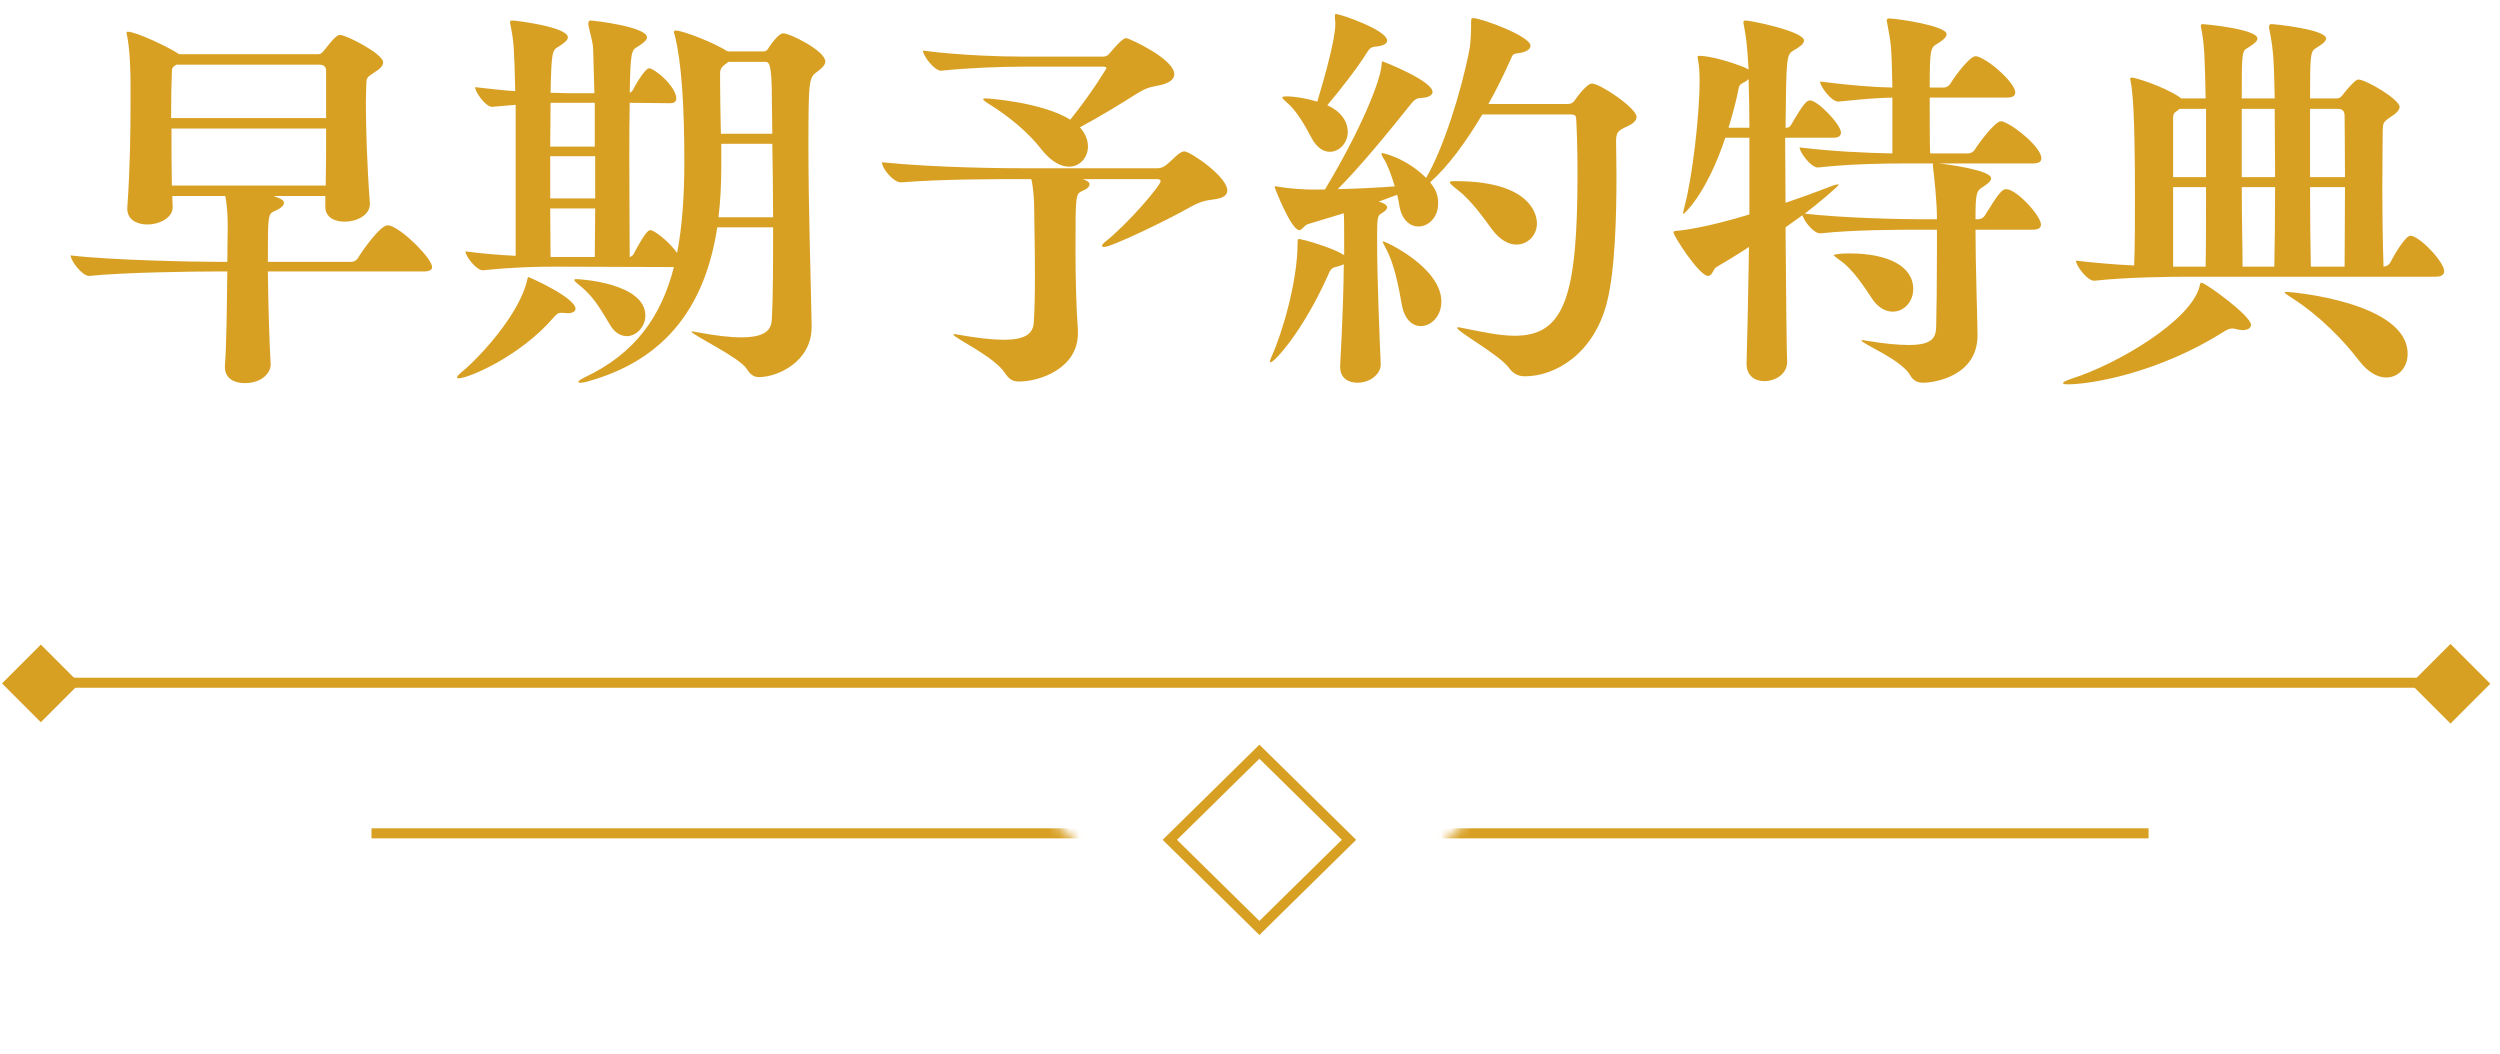 <svg width="249" height="105" viewBox="0 0 249 105" fill="none" xmlns="http://www.w3.org/2000/svg">
<path d="M27.24 19.52C28.04 19.8 28.28 19.96 28.28 20.2C28.28 20.44 28.04 20.72 27.4 21C26.68 21.32 26.68 21.32 26.68 26.08H35C35.24 26.08 35.52 25.92 35.64 25.72C36.08 24.96 37.88 22.44 38.6 22.44C38.68 22.44 38.8 22.48 38.88 22.48C40.32 23 43.04 25.8 43.04 26.6C43.04 26.84 42.84 27.04 42.16 27.04H26.68C26.72 30.48 26.84 34.44 26.96 36.28V36.32C26.96 37.08 26.16 38.16 24.36 38.16C23.32 38.16 22.4 37.68 22.4 36.56V36.4C22.56 34.56 22.6 30.28 22.64 27.04H21.48C19.28 27.04 12.44 27.12 8.92 27.48H8.88C8.16 27.48 7.04 25.96 7.04 25.44C11.08 25.92 19.4 26.08 21.68 26.08H22.64C22.64 24.52 22.68 23.36 22.68 22.96C22.68 21.76 22.68 20.84 22.44 19.52H17.16C17.16 19.88 17.2 20.24 17.2 20.6V20.64C17.2 21.72 15.84 22.36 14.68 22.36C13.64 22.36 12.68 21.88 12.68 20.8V20.68C12.96 16.64 13 13.04 13 10.44V8.2C13 7.48 12.96 4.88 12.64 3.48C12.64 3.4 12.6 3.32 12.6 3.28C12.6 3.2 12.64 3.16 12.72 3.16C13.56 3.16 16.76 4.68 17.72 5.32L17.84 5.4H31.68C31.84 5.4 32 5.36 32.2 5.12C33.32 3.68 33.6 3.48 33.88 3.48C34.48 3.48 38.16 5.36 38.16 6.2C38.16 6.48 37.96 6.8 37.36 7.16C36.44 7.76 36.52 7.76 36.48 8.52C36.48 8.92 36.44 9.48 36.44 10.2C36.44 12.6 36.56 16.6 36.84 20.24V20.32C36.84 21.44 35.52 22.08 34.32 22.08C33.32 22.08 32.4 21.64 32.4 20.6V19.52H27.24ZM32.48 12.8H17.08C17.08 14.6 17.08 16.6 17.12 18.48H32.44C32.48 16.68 32.48 14.64 32.48 12.8ZM17.04 11.76H32.48V7.08C32.48 6.6 32.2 6.44 31.8 6.44H17.56L17.4 6.56C17.12 6.72 17.12 6.92 17.12 7.2C17.08 8 17.04 9.72 17.04 11.76ZM77 22.64H71.44C70.28 30.2 66.56 35.84 58.36 38.04C58.16 38.08 57.96 38.12 57.84 38.12C57.68 38.12 57.6 38.12 57.6 38.04C57.6 37.96 57.8 37.8 58.28 37.56C63.28 35.2 65.88 31.48 67.12 26.6L55.48 26.56C53.32 26.56 51.32 26.6 48.12 26.92H48.08C47.44 26.92 46.36 25.52 46.36 25.04C48.16 25.28 49.84 25.4 51.36 25.48V10.44L49.04 10.64H49C48.36 10.64 47.32 9.16 47.32 8.68C48.76 8.84 50.08 9 51.32 9.08C51.2 4.68 51.2 4.28 50.84 2.48C50.84 2.4 50.8 2.32 50.8 2.24C50.8 2.08 50.88 2.04 51.04 2.04C51.36 2.04 56.56 2.68 56.56 3.72C56.56 4.04 56.08 4.36 55.64 4.64C55 5 54.92 5.16 54.84 9.24C55.4 9.24 55.96 9.28 56.44 9.28H59.2L59.08 4.96C59.04 4.04 58.8 3.52 58.6 2.48V2.32C58.6 2.12 58.68 2.04 58.88 2.04C58.96 2.04 64.44 2.64 64.44 3.72C64.44 4.04 63.96 4.36 63.52 4.64C62.88 5 62.8 5.16 62.72 9.24C62.84 9.2 62.96 9.08 63.04 8.96C63.48 8.08 64.32 6.8 64.64 6.8C64.72 6.8 64.8 6.84 64.84 6.84C65.92 7.36 67.36 8.88 67.36 9.8C67.36 10.04 67.24 10.28 66.76 10.28L62.72 10.24C62.68 11.96 62.68 13.92 62.68 15.92C62.68 19.84 62.72 23.8 62.72 25.6C62.88 25.56 63.04 25.44 63.12 25.28C63.48 24.6 64.36 22.92 64.76 22.92C64.84 22.92 64.92 22.96 64.96 22.96C65.64 23.28 66.8 24.28 67.44 25.2C67.96 22.48 68.16 19.44 68.16 16.12C68.16 10.52 67.88 6.16 67.2 3.48C67.16 3.36 67.12 3.24 67.12 3.16C67.12 3.08 67.2 3.04 67.28 3.04C68.08 3.04 71.32 4.36 72.4 5.08H72.44C72.44 5.08 72.48 5.08 72.48 5.12H76C76.12 5.12 76.32 5.12 76.48 4.88C76.68 4.56 77.52 3.32 78 3.32C78.72 3.32 82.2 5.08 82.2 6.12C82.2 6.4 82 6.68 81.48 7.08C80.56 7.72 80.52 7.76 80.52 14.76C80.52 20.64 80.76 27.88 80.84 32.48V32.56C80.84 36.04 77.44 37.56 75.6 37.56C75.12 37.56 74.76 37.36 74.36 36.72C73.64 35.6 68.88 33.32 68.88 33.04C68.88 33.04 68.92 33 68.96 33C69 33 69.08 33.04 69.16 33.04C71.24 33.44 72.72 33.6 73.84 33.6C76.64 33.6 76.84 32.56 76.88 31.68C77 29.48 77 26.16 77 22.64ZM76.92 14.32H71.84V16.56C71.84 18.32 71.76 20.04 71.56 21.64H77C77 19.16 76.96 16.6 76.92 14.32ZM71.8 13.32H76.92C76.92 12.12 76.88 11.04 76.88 10.08C76.88 6.16 76.6 6.16 76.16 6.16H72.56L72.24 6.4C71.84 6.68 71.72 6.96 71.72 7.28V8.12C71.72 9.48 71.76 11.36 71.8 13.32ZM52.64 27.6C52.72 27.6 57.32 29.64 57.32 30.76C57.32 31.04 57 31.2 56.48 31.2C56.36 31.2 56.24 31.16 56.08 31.16H55.84C55.6 31.16 55.48 31.24 55.16 31.6C51.8 35.52 46.64 37.68 45.68 37.68C45.56 37.68 45.52 37.64 45.52 37.6C45.52 37.48 45.68 37.32 46 37.04C47.68 35.68 51.76 31.32 52.52 27.84C52.56 27.68 52.56 27.6 52.64 27.6ZM59.28 20.76H54.8C54.8 22.8 54.84 24.56 54.84 25.6H59.24C59.24 24.56 59.28 22.84 59.28 20.76ZM57.4 27.8C57.8 27.8 64.28 28.2 64.28 31.44C64.28 32.52 63.4 33.48 62.44 33.48C61.84 33.48 61.24 33.16 60.76 32.36C60.04 31.2 59.28 29.68 57.84 28.52C57.44 28.2 57.2 28 57.2 27.88C57.2 27.84 57.28 27.8 57.4 27.8ZM54.8 14.6H59.24V10.24H54.84C54.84 11.56 54.8 13.08 54.8 14.6ZM59.28 15.56H54.8V19.76H59.28V15.56ZM112.2 3.8C112.4 3.8 116.96 5.84 116.96 7.4C116.96 7.92 116.44 8.28 115.56 8.48C114.6 8.68 114.28 8.68 113.24 9.32C111.8 10.24 109.44 11.68 107.56 12.68C108.12 13.32 108.36 13.96 108.36 14.6C108.36 15.68 107.56 16.6 106.48 16.6C105.68 16.6 104.72 16.12 103.76 14.92C102.48 13.24 100.52 11.6 98.44 10.32C98.08 10.08 97.92 9.96 97.92 9.88C97.92 9.84 98 9.8 98.16 9.8C98.52 9.8 103.84 10.2 106.6 11.92C108.88 9.08 110.2 6.8 110.2 6.8C110.2 6.68 110.04 6.64 109.92 6.64H102C99.6 6.64 96.48 6.76 93.76 7.04H93.72C93.04 7.04 91.92 5.52 91.92 5.04C95.6 5.52 99.8 5.64 102.04 5.64H109.88C110.04 5.64 110.32 5.56 110.44 5.4C111.76 3.84 112 3.8 112.2 3.8ZM102.96 32.16C103.04 31.08 103.08 29.36 103.08 27.52C103.08 24.6 103 21.48 103 20.56C103 19.96 102.92 18.68 102.72 17.84H102.08C98.64 17.84 94 17.84 89.8 18.16H89.72C88.96 18.16 87.84 16.76 87.84 16.16C93.24 16.72 100.36 16.76 102.12 16.76H115.24C115.68 16.76 115.96 16.6 116.24 16.36C116.6 16.08 117.24 15.4 117.52 15.24C117.72 15.12 117.84 15.08 117.96 15.08C118.56 15.08 122.24 17.6 122.24 18.96C122.24 19.44 121.84 19.72 121.04 19.84C120.12 19.96 119.6 20.04 118.52 20.64C116.28 21.92 110.72 24.6 109.96 24.6C109.84 24.6 109.76 24.56 109.76 24.48C109.76 24.4 109.88 24.24 110.08 24.08C112.28 22.36 115.6 18.48 115.6 18.04C115.6 17.92 115.48 17.84 115.2 17.84H107.8L107.96 17.88C108.28 18 108.52 18.16 108.52 18.36C108.52 18.56 108.32 18.8 107.84 19C107.12 19.32 107.12 19.32 107.12 24.92C107.12 27.72 107.2 30.8 107.36 32.84V33.2C107.36 36.68 103.6 38 101.48 38C100.92 38 100.52 37.8 100.12 37.2C99.08 35.52 94.96 33.64 94.96 33.32C94.96 33.28 94.96 33.28 95.04 33.28C95.12 33.28 95.24 33.28 95.36 33.32C97.36 33.68 98.88 33.84 99.96 33.84C102.24 33.84 102.88 33.16 102.96 32.16ZM158.56 8.32C159.36 8.32 163 10.76 163 11.64C163 12 162.68 12.32 162.04 12.6C161.2 13 160.96 13.12 160.96 14.08C160.96 14.76 161 16 161 17.56C161 21.36 160.88 26.92 160.04 30.16C158.72 35.28 154.88 37.48 151.88 37.48C151.36 37.48 150.8 37.32 150.32 36.68C149.4 35.36 145.12 33.04 145.12 32.64C145.12 32.64 145.16 32.6 145.24 32.6C145.32 32.6 145.4 32.6 145.52 32.64C147.52 33.04 149.32 33.44 150.88 33.44C155.88 33.44 157.12 29.44 157.12 17.2C157.12 14.72 157.04 12.72 157 12.04C156.96 11.64 157.04 11.4 156.44 11.4H147.64C146 14.16 144.24 16.56 142.44 18.16C143.08 18.96 143.24 19.52 143.24 20.28C143.24 21.68 142.24 22.56 141.28 22.56C140.44 22.56 139.6 21.92 139.36 20.4C139.32 20.08 139.24 19.72 139.16 19.4L137.32 20.08L137.68 20.2C137.96 20.32 138.16 20.48 138.16 20.64C138.16 20.84 138 21 137.68 21.2C137.16 21.48 137.16 21.6 137.16 24.04C137.16 27.72 137.4 33.44 137.52 36.28V36.32C137.52 37.24 136.48 38.12 135.2 38.12C134.28 38.12 133.48 37.64 133.48 36.56V36.4C133.72 32.12 133.84 28.12 133.84 26.32C133.68 26.4 133.48 26.48 133.16 26.56C132.56 26.68 132.48 26.92 132.24 27.48C129.72 33.08 126.92 36.08 126.56 36.08C126.52 36.08 126.48 36.08 126.48 36C126.48 35.92 126.56 35.72 126.68 35.44C127.68 33.24 129.24 28.08 129.24 24.2C129.24 23.8 129.32 23.8 129.32 23.8C129.76 23.8 132.8 24.72 133.72 25.32L133.88 25.4C133.88 22.28 133.88 21.88 133.84 21.24L130.28 22.32C129.88 22.44 129.72 22.92 129.4 22.92C128.6 22.92 126.96 18.72 126.96 18.64C126.96 18.56 126.96 18.56 127.04 18.56C127.12 18.56 127.2 18.56 127.32 18.6C128.52 18.8 130 18.88 130.72 18.88H131.96C135.64 12.76 137.48 8.04 137.6 6.52C137.64 6.2 137.6 6.12 137.72 6.12C137.76 6.12 142.68 8.04 142.68 9.16C142.68 9.44 142.36 9.72 141.52 9.76C141.12 9.76 140.84 9.96 140.56 10.32C138.4 13.04 135.44 16.64 133.24 18.84C135.2 18.8 137.36 18.68 138.92 18.56C138.6 17.52 138.24 16.48 137.84 15.84C137.64 15.56 137.6 15.4 137.6 15.28C137.6 15.24 137.6 15.24 137.68 15.24C137.68 15.24 140 15.68 142.04 17.72C143.76 14.8 145.56 9.08 146.36 4.92C146.52 4.04 146.52 2.72 146.52 2.28C146.52 1.92 146.52 1.8 146.72 1.8C147.52 1.8 152.44 3.6 152.44 4.56C152.44 4.92 151.96 5.2 151.32 5.28C150.72 5.36 150.68 5.36 150.44 5.96C149.76 7.48 149.04 8.96 148.24 10.36H156.08C156.52 10.36 156.72 10.2 156.84 10C157.76 8.68 158.32 8.32 158.56 8.32ZM133.08 1.4C133.52 1.4 138.16 3 138.16 4.04C138.16 4.32 137.84 4.56 137.04 4.64C136.52 4.68 136.4 4.84 136.12 5.28C135.2 6.76 133.48 8.96 132.2 10.48C133.96 11.28 134.24 12.52 134.24 13.12C134.24 14.24 133.4 15.12 132.44 15.12C131.84 15.12 131.16 14.72 130.64 13.76C129.92 12.36 129.04 10.92 128.16 10.2C127.88 9.96 127.72 9.8 127.72 9.72C127.72 9.64 127.84 9.6 128.12 9.6C128.96 9.6 130.12 9.8 131.2 10.12C131.28 9.8 133 4.36 133 2.36C133 2.16 132.96 2 132.96 1.84V1.56C132.96 1.44 132.96 1.4 133.08 1.4ZM144.96 18.04C153.04 18.04 153.08 21.92 153.08 22.24C153.08 23.44 152.16 24.36 151.04 24.36C150.28 24.36 149.4 23.92 148.6 22.84C147.72 21.64 146.56 20 145.24 18.96C144.68 18.52 144.4 18.28 144.4 18.16C144.4 18.08 144.56 18.04 144.96 18.04ZM137.76 24.04C138 24.04 143.56 26.64 143.56 30.04C143.56 31.52 142.52 32.48 141.52 32.48C140.72 32.48 139.92 31.88 139.64 30.44C139.28 28.4 138.84 26.2 138.04 24.76C137.84 24.36 137.72 24.16 137.72 24.08C137.72 24.04 137.72 24.04 137.76 24.04ZM199.52 12.12C200.88 12.64 203.32 14.76 203.32 15.76C203.32 16.04 203.16 16.28 202.48 16.28H193.08C194 16.36 198.32 16.96 198.32 17.76C198.32 18.04 197.92 18.36 197.4 18.68C196.84 19.04 196.76 19.36 196.76 21.84H197.04C197.28 21.84 197.56 21.68 197.68 21.48C199.04 19.28 199.4 18.84 199.8 18.84C200.88 18.84 203.28 21.52 203.28 22.36C203.28 22.64 203.12 22.88 202.44 22.88H196.76C196.76 26.56 196.96 31.92 196.96 33.32V33.4C196.96 37.44 192.72 38.12 191.52 38.12C191 38.12 190.56 37.92 190.24 37.36C189.4 35.84 185.4 34.2 185.4 33.92C185.4 33.88 185.44 33.88 185.48 33.88C185.56 33.88 185.64 33.88 185.8 33.92C187.68 34.24 189.08 34.36 190.12 34.36C192.32 34.36 192.8 33.72 192.84 32.64C192.88 31.04 192.92 28.04 192.92 25V22.88H191.32C189.08 22.88 184.68 22.88 181.32 23.24H181.28C180.64 23.24 179.72 22.08 179.52 21.44L177.84 22.64C177.88 29.24 177.96 35.4 178 36V36.04C178 37.28 176.8 37.96 175.72 37.96C174.8 37.96 173.96 37.44 173.96 36.24V36.16C174.04 33.6 174.12 29.28 174.2 24.6C173.04 25.36 171.92 26.04 170.96 26.6C170.64 26.76 170.56 27.48 170.12 27.48C169.24 27.48 166.68 23.48 166.68 23.16C166.68 23 166.84 23 167.32 22.96C167.64 22.92 169.92 22.68 174.24 21.36V13.72H171.84C169.92 19.48 167.68 21.32 167.68 21.32C167.68 21.32 167.64 21.28 167.64 21.2C167.64 21.08 167.72 20.88 167.8 20.48C168.56 17.64 169.28 11.48 169.28 8.04C169.28 7.28 169.24 6.6 169.16 6.2C169.12 5.92 169.08 5.76 169.08 5.68C169.08 5.6 169.12 5.56 169.2 5.56C170.4 5.56 172.44 6.2 173.68 6.68L174.16 6.92C174 4.24 173.92 3.76 173.68 2.48C173.68 2.4 173.64 2.32 173.64 2.24C173.64 2.08 173.72 2.04 173.84 2.04C174.36 2.04 179.68 3.12 179.68 4.04C179.68 4.4 179.16 4.72 178.68 5C177.92 5.44 177.92 5.52 177.84 12.72H177.96C178.2 12.72 178.32 12.56 178.44 12.36C179.64 10.28 179.96 10 180.28 10C181.04 10 183.36 12.4 183.36 13.2C183.36 13.48 183.2 13.72 182.6 13.72H177.8C177.8 15.72 177.84 17.96 177.84 20.2C179.24 19.72 180.6 19.24 181.84 18.76C182.52 18.48 182.92 18.36 183.08 18.36C183.12 18.36 183.12 18.36 183.12 18.4C183.12 18.56 180.96 20.36 179.76 21.28C183.68 21.72 189.24 21.84 191.48 21.84H192.92C192.92 20.12 192.68 17.92 192.52 16.56V16.28H189.84C187.6 16.28 184.44 16.32 181.08 16.68H181.04C180.36 16.68 179.24 15.16 179.24 14.68C182.44 15.08 186 15.24 188.48 15.28V9.72C186.96 9.76 185.84 9.84 183.12 10.12H183.08C182.4 10.12 181.28 8.6 181.28 8.12C184.44 8.52 186.56 8.68 188.48 8.72C188.4 4.48 188.36 4.44 187.96 2.28C187.96 2.2 187.92 2.12 187.92 2.08C187.92 1.88 188 1.84 188.16 1.84C188.88 1.84 193.88 2.56 193.88 3.4C193.88 3.76 193.36 4.12 192.88 4.4C192.28 4.76 192.2 5.04 192.2 8.72H193.6C193.84 8.72 194.12 8.56 194.24 8.36C194.8 7.44 196.2 5.6 196.76 5.6C196.84 5.6 196.92 5.6 197 5.64C198.44 6.16 200.72 8.36 200.72 9.2C200.72 9.48 200.56 9.72 199.88 9.72H192.2C192.2 11.8 192.2 14.04 192.24 15.28H196.04C196.28 15.28 196.56 15.12 196.68 14.92C197.12 14.2 198.72 12.08 199.28 12.08C199.36 12.08 199.44 12.08 199.52 12.12ZM184.2 25.24C188.08 25.24 190.56 26.52 190.56 28.8C190.56 30.04 189.64 31.04 188.52 31.04C187.8 31.04 187 30.64 186.36 29.6C185.76 28.68 184.52 26.8 183.36 26C182.88 25.64 182.64 25.48 182.64 25.4C182.64 25.4 182.92 25.24 184.2 25.24ZM174.24 12.72C174.24 10.96 174.2 9.28 174.16 7.88C174.04 8 173.88 8.12 173.64 8.24C173.4 8.36 173.24 8.44 173.16 8.84C172.96 9.92 172.6 11.28 172.16 12.72H174.24ZM240.08 23.48C240.96 23.48 243.44 26.08 243.44 27C243.44 27.28 243.28 27.56 242.56 27.56H218.36C216.12 27.56 211.96 27.6 208.6 27.96H208.56C207.88 27.96 206.76 26.44 206.76 25.96C208.52 26.16 210.6 26.36 212.56 26.44C212.64 24.6 212.64 21.96 212.64 19.48C212.64 11.08 212.4 9.08 212.2 8.04C212.2 7.96 212.16 7.92 212.16 7.88C212.16 7.76 212.24 7.72 212.32 7.72C212.64 7.72 215.4 8.56 217.04 9.64L217.24 9.8H219.68C219.6 5.68 219.56 4.44 219.24 2.8C219.24 2.72 219.2 2.64 219.2 2.6C219.2 2.44 219.28 2.4 219.4 2.4C219.52 2.4 224.84 2.88 224.84 3.84C224.84 4.16 224.32 4.48 223.88 4.76C223.28 5.08 223.28 5.28 223.28 9.8H226.56C226.48 6.36 226.48 5.04 226 2.8V2.64C226 2.48 226.08 2.4 226.24 2.4C226.52 2.4 231.68 2.92 231.68 3.84C231.68 4.16 231.16 4.48 230.72 4.76C230.12 5.08 230.08 5.4 230.08 9.8H232.76C232.92 9.8 233.08 9.76 233.28 9.52C233.32 9.44 234.52 7.92 234.88 7.92C235.68 7.92 239 9.92 239 10.64C239 10.88 238.8 11.2 238.24 11.56C237.32 12.16 237.36 12.24 237.32 13C237.32 13.64 237.28 15.92 237.28 18.6C237.28 21.28 237.32 24.32 237.4 26.56C237.68 26.52 237.92 26.4 238.04 26.2C238.56 25.2 239.6 23.48 240.08 23.48ZM219.28 28.16C219.64 28.16 224.2 31.44 224.2 32.36C224.2 32.64 223.92 32.88 223.36 32.88C223.16 32.88 222.92 32.84 222.64 32.76C222.52 32.72 222.4 32.72 222.32 32.72C222.04 32.72 221.8 32.84 221.48 33.04C214.92 37.2 208.16 38.28 205.96 38.28C205.64 38.28 205.48 38.24 205.48 38.16C205.48 38.04 205.76 37.92 206.32 37.72C210.88 36.28 218.2 31.96 219.08 28.52C219.12 28.32 219.12 28.16 219.28 28.16ZM227.76 29.08C228.48 29.08 239.8 30.16 239.8 35.24C239.8 36.6 238.88 37.6 237.68 37.6C236.84 37.6 235.88 37.12 234.96 35.92C233.44 33.92 231.04 31.44 228.28 29.68C227.88 29.4 227.56 29.24 227.56 29.12C227.56 29.08 227.64 29.08 227.76 29.08ZM230.16 26.56H233.52C233.52 25.12 233.56 21.8 233.56 18.64H230.08C230.08 21.68 230.12 24.56 230.16 26.56ZM216.44 26.56H219.68C219.72 24.68 219.72 21.76 219.72 18.64H216.44V26.56ZM223.36 26.56H226.52C226.56 24.68 226.6 21.76 226.6 18.64H223.28C223.28 21.72 223.36 24.64 223.36 26.56ZM230.08 10.84V17.64H233.56C233.56 14.72 233.52 12.12 233.52 11.52C233.52 10.84 233.04 10.84 232.76 10.84H230.08ZM223.28 10.84V17.64H226.6C226.6 15.28 226.56 12.88 226.56 10.84H223.28ZM219.72 17.64V10.84H217.08C216.96 10.92 216.88 11.04 216.72 11.12C216.48 11.28 216.44 11.48 216.44 11.76V17.64H219.72Z" fill="#D8A023"/>
<mask id="mask0_736_23951" style="mask-type:alpha" maskUnits="userSpaceOnUse" x="5" y="69" width="239" height="33">
<path fill-rule="evenodd" clip-rule="evenodd" d="M96.061 73L92 69H159L154.939 73H96.061ZM109.258 86H5V73H96.061L109.258 86ZM109.258 86H141.742L125.5 102L109.258 86ZM141.742 86L154.939 73H244V86H141.742Z" fill="#D9D9D9"/>
</mask>
<g mask="url(#mask0_736_23951)">
<path d="M37 83H214" stroke="#D8A023" stroke-miterlimit="10"/>
</g>
<path d="M125.436 74.87L116.512 83.647L125.436 92.425L134.359 83.647L125.436 74.87Z" stroke="#D8A023" stroke-miterlimit="10"/>
<path d="M244 68H5" stroke="#D8A023" stroke-miterlimit="10"/>
<path d="M7.932 68.067L4.068 64.203L0.204 68.067L4.068 71.931L7.932 68.067Z" fill="#D8A023"/>
<path d="M240.102 68.102L244.068 72.068L248.034 68.102L244.068 64.136L240.102 68.102Z" fill="#D8A023"/>
</svg>
